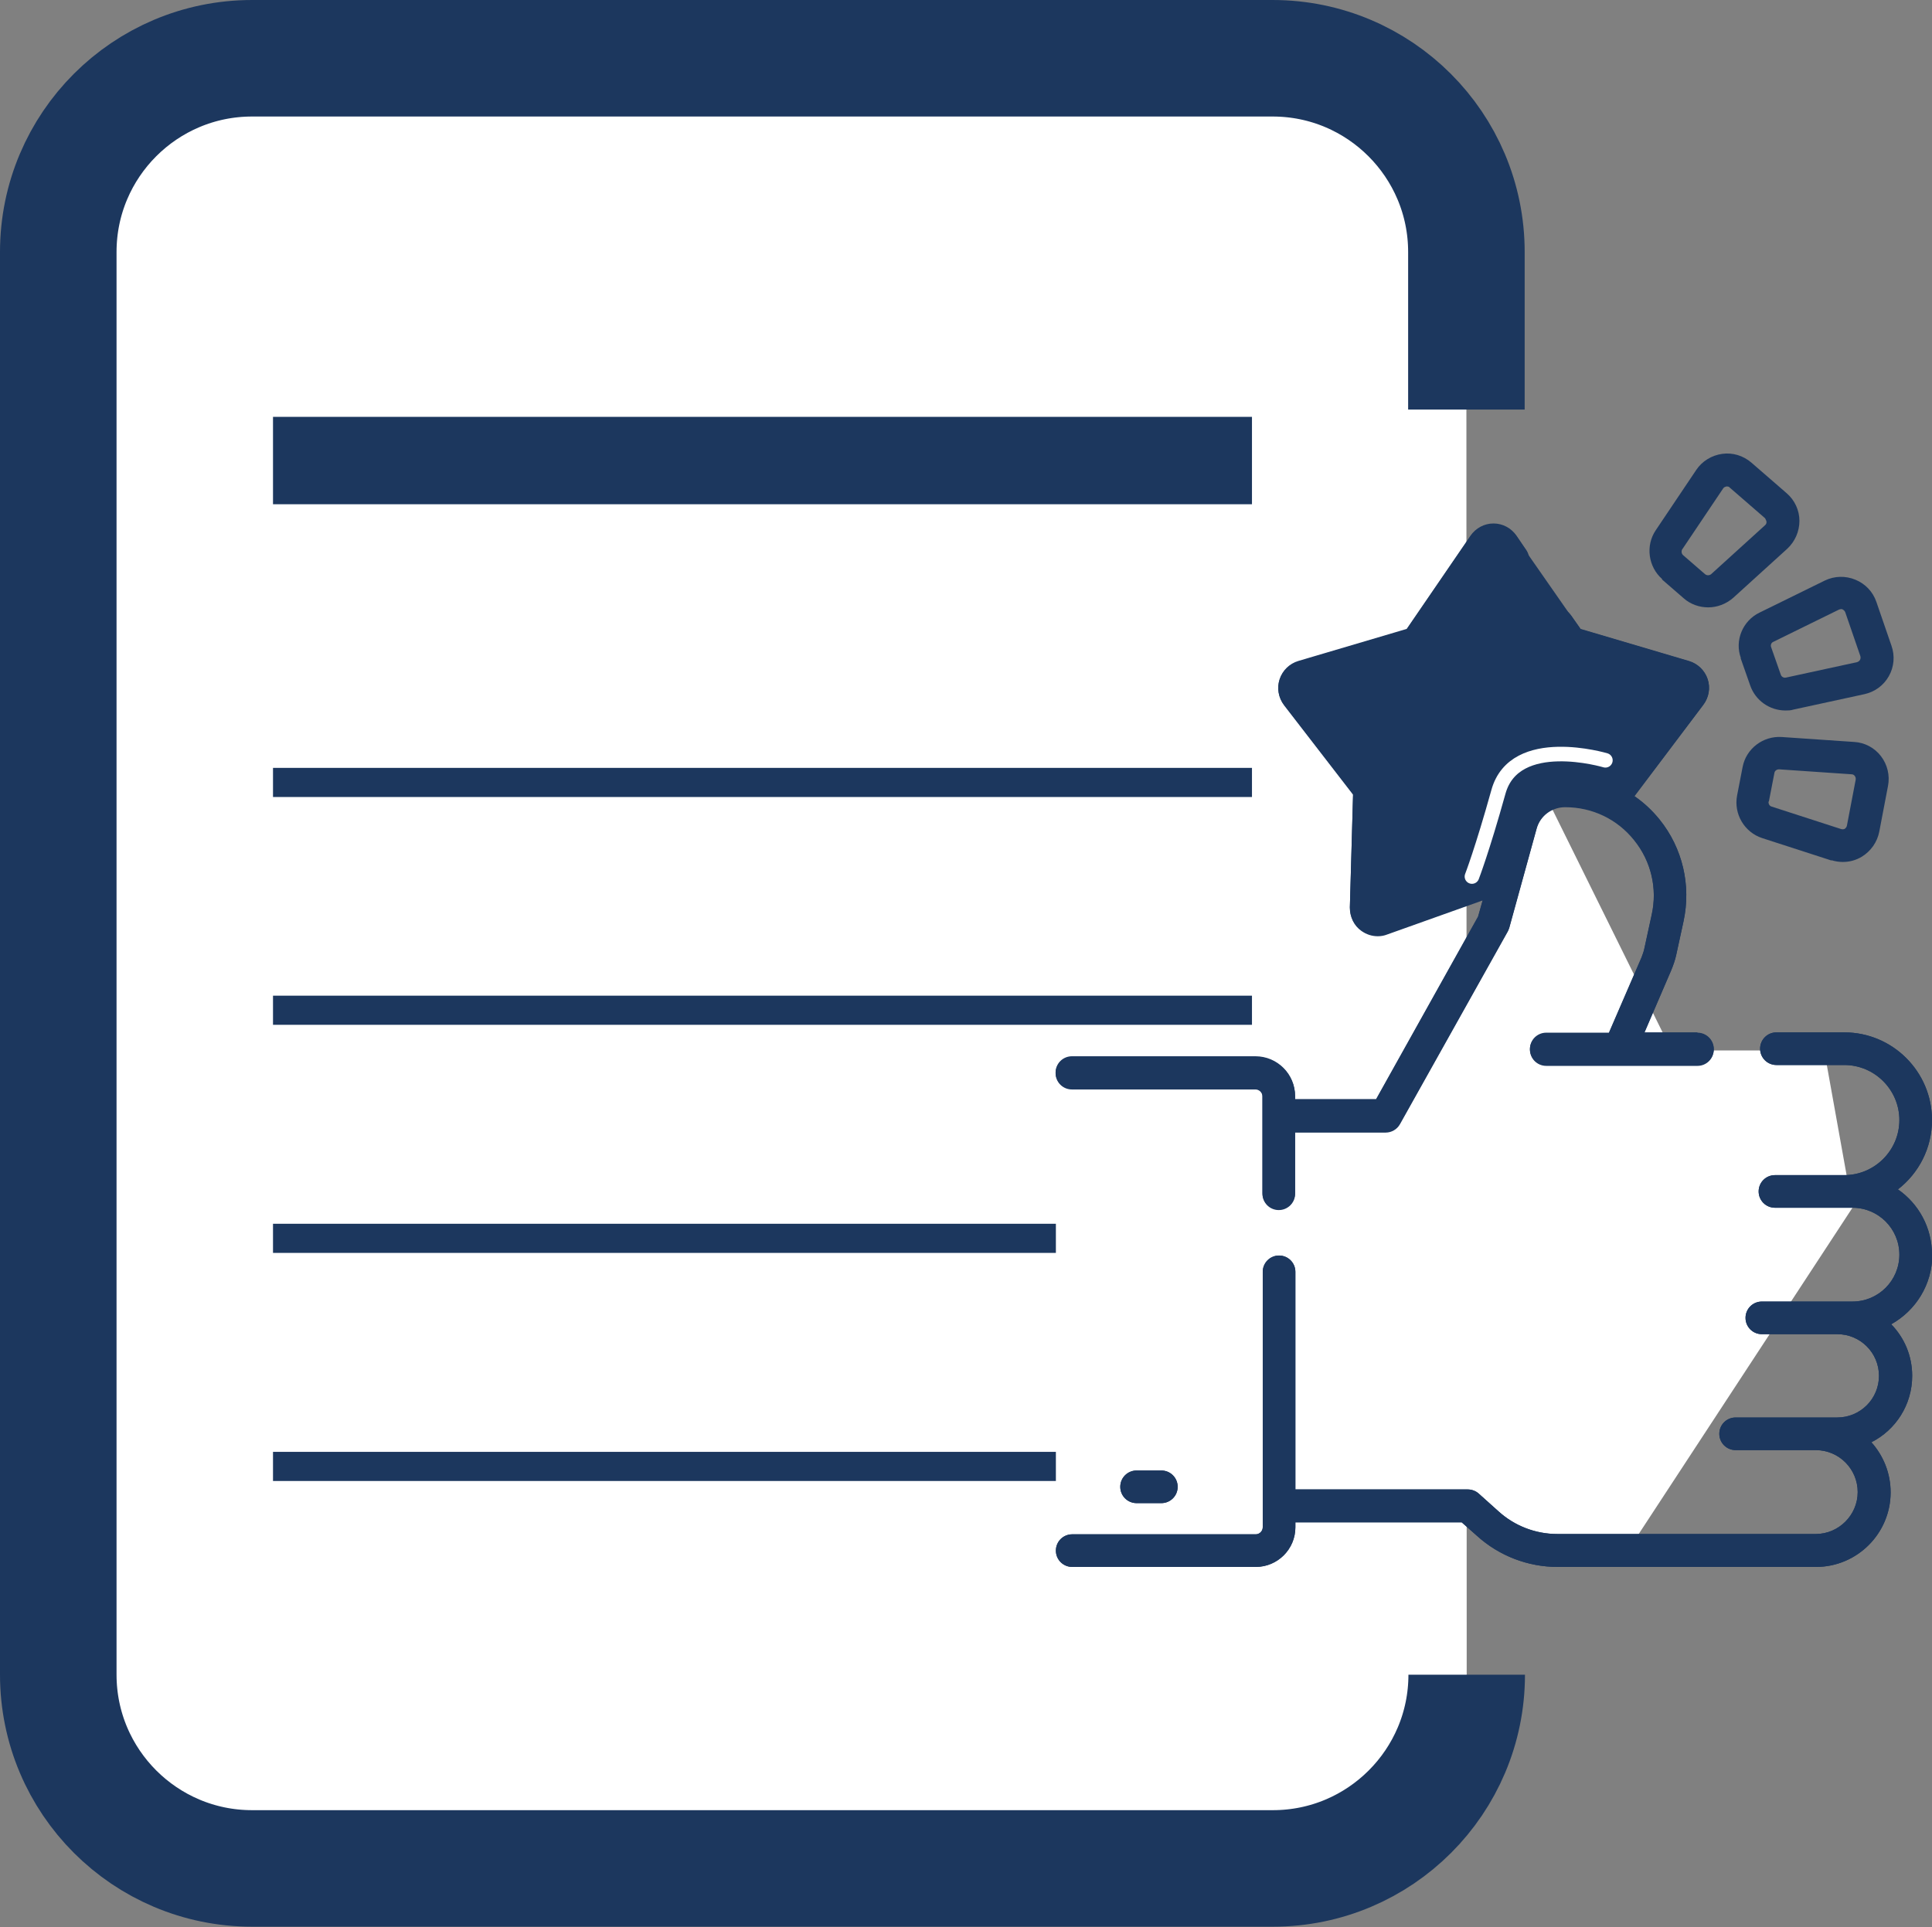 <svg xmlns="http://www.w3.org/2000/svg" id="_&#x5716;&#x5C64;_2" width="66.31" height="66.15" viewBox="0 0 66.31 66.15"><rect x="0" y="0" width="66.31" height="66.15" fill="#808080" stroke="none"/><defs><style>.cls-1,.cls-2,.cls-3{fill:none;}.cls-1,.cls-4,.cls-3{stroke:#1c375e;stroke-miterlimit:10;}.cls-2{stroke:#fff;stroke-linecap:round;stroke-linejoin:round;stroke-width:.5px;}.cls-5,.cls-4{fill:#fff;}.cls-4{stroke-width:4px;}.cls-6{fill:#1c375e;}.cls-3{stroke-width:3px;}</style></defs><g id="_&#x5716;&#x5C64;_1-2"><path class="cls-4" d="M50.34,57.49c0,3.67-2.98,6.65-6.65,6.65H8.65c-3.67,0-6.65-2.98-6.65-6.65V8.65c0-3.67,2.98-6.65,6.65-6.65h35.03c3.67,0,6.65,2.98,6.65,6.65v5.41"></path><line class="cls-3" x1="9.37" y1="15.81" x2="42.97" y2="15.81"></line><line class="cls-1" x1="9.37" y1="26.86" x2="42.97" y2="26.86"></line><line class="cls-1" x1="9.37" y1="34.68" x2="42.97" y2="34.68"></line><line class="cls-1" x1="9.37" y1="42.51" x2="42.97" y2="42.51"></line><line class="cls-1" x1="9.37" y1="50.34" x2="42.97" y2="50.34"></line><polygon class="cls-5" points="36.24 36.83 36.24 53.23 42.95 53.23 44.45 51.14 49.72 51.6 51.79 52.75 54.21 53.23 55.87 53.23 63.58 41.46 62.61 36.06 57.37 36.06 53.11 27.44 48.97 36.41 47.23 37.74 43.96 38.37 43.91 37.04 36.24 36.83"></polygon><path class="cls-6" d="M66.31,43.07c0-.93-.46-1.75-1.17-2.24.71-.55,1.17-1.41,1.17-2.38,0-1.66-1.35-3.01-3.01-3.01h-2.33c-.31,0-.56.25-.56.56s.25.56.56.56h2.33c1.04,0,1.89.85,1.89,1.89s-.85,1.89-1.89,1.89h-2.38c-.31,0-.56.25-.56.56s.25.56.56.56h2.66c.89,0,1.61.72,1.61,1.61s-.72,1.61-1.61,1.61h-3.11c-.31,0-.56.25-.56.56s.25.56.56.56h2.59c.79,0,1.43.64,1.43,1.43s-.64,1.43-1.43,1.43h-3.49c-.31,0-.56.25-.56.56s.25.56.56.56h2.75c.8,0,1.44.65,1.44,1.44s-.65,1.44-1.44,1.44h-8.87c-.75,0-1.47-.28-2.02-.78l-.68-.61c-.1-.09-.24-.14-.37-.14h-5.92v-7.47c0-.31-.25-.56-.56-.56s-.56.25-.56.56v8.77c0,.13-.11.24-.24.24h-6.3c-.31,0-.56.25-.56.56s.25.56.56.56h6.3c.75,0,1.36-.61,1.36-1.36v-.17h5.71l.52.46c.76.69,1.75,1.07,2.77,1.07h8.87c1.41,0,2.56-1.15,2.56-2.56,0-.66-.25-1.26-.66-1.72.83-.42,1.4-1.28,1.4-2.28,0-.69-.27-1.31-.72-1.77.84-.47,1.41-1.36,1.41-2.39Z"></path><path class="cls-6" d="M39.01,50.48c-.31,0-.56.25-.56.56s.25.56.56.56h.85c.31,0,.56-.25.56-.56s-.25-.56-.56-.56h-.85Z"></path><path class="cls-6" d="M58.26,35.44h-1.82l.92-2.14c.07-.17.13-.34.17-.52l.25-1.15c.27-1.24-.03-2.52-.82-3.5-.25-.31-.54-.58-.86-.8l2.36-3.13c.19-.25.25-.58.15-.88-.1-.3-.34-.53-.64-.62l-3.72-1.1-.33-.47s-.01,0-.02-.01l-1.47-2.11s-.02-.07-.04-.1l-.34-.5c-.18-.26-.47-.42-.79-.42s-.61.16-.79.42l-2.19,3.2-3.72,1.1c-.3.09-.54.32-.64.62-.1.3-.04.63.15.88l2.37,3.07-.11,3.88c0,.32.14.62.4.8.17.12.36.18.56.18.11,0,.22-.02.32-.06l3.28-1.17-.16.57-3.5,6.27h-2.78v-.11c0-.75-.61-1.36-1.36-1.36h-6.3c-.31,0-.56.25-.56.56s.25.56.56.56h6.3c.13,0,.24.11.24.24v3.34c0,.31.25.56.56.56s.56-.25.56-.56v-2.1h3.11c.2,0,.39-.11.49-.29l3.7-6.61s.04-.08.05-.12l.94-3.41c.12-.44.52-.74.98-.74.93,0,1.79.41,2.37,1.14.58.72.8,1.66.6,2.56l-.25,1.15c-.02.11-.06.21-.1.32l-1.12,2.59h-2.15c-.31,0-.56.25-.56.56s.25.56.56.56h5.19c.31,0,.56-.25.56-.56s-.25-.56-.56-.56Z"></path><path class="cls-6" d="M59.74,22.59l.33.94c.18.52.67.86,1.21.86.09,0,.18,0,.27-.03l2.44-.53c.36-.08.66-.3.84-.62.18-.32.21-.7.09-1.04l-.52-1.51c-.12-.35-.38-.62-.72-.76-.34-.14-.72-.13-1.05.03l-2.24,1.1c-.58.28-.86.96-.64,1.56ZM60.87,22.03l2.24-1.1s.05-.02.07-.02c.03,0,.05,0,.06.01.02.01.07.04.09.09l.52,1.51c.02.06,0,.11-.01.13-.01.02-.04.06-.1.08l-2.44.53c-.08.02-.16-.03-.18-.1l-.33-.94c-.03-.07,0-.16.08-.19Z"></path><path class="cls-6" d="M62.86,29.53c.13.04.26.06.39.06.23,0,.45-.06.65-.18.31-.19.53-.5.6-.86l.3-1.57c.07-.36-.02-.73-.24-1.02s-.56-.47-.92-.49l-2.49-.17c-.64-.04-1.22.4-1.34,1.03l-.19.98c-.12.63.25,1.26.86,1.46l2.38.77ZM60.71,27.52l.19-.98c.01-.08.08-.13.16-.13l2.49.17c.06,0,.1.04.11.06.02.02.04.07.03.13l-.3,1.57c-.01.06-.05.09-.07.11-.02.01-.07.03-.13.01l-2.38-.77c-.08-.02-.12-.1-.11-.18h0Z"></path><path class="cls-6" d="M57.04,19.89l.75.65c.24.21.54.31.84.31s.61-.11.86-.33l1.85-1.68c.27-.25.42-.6.42-.96s-.16-.71-.44-.95l-1.21-1.05c-.28-.24-.64-.35-1-.3-.36.05-.69.25-.89.55l-1.39,2.07c-.36.53-.26,1.26.22,1.68h0ZM57.75,18.84l1.39-2.07c.03-.05.08-.06.11-.07,0,0,.01,0,.02,0,.03,0,.07,0,.1.04l1.21,1.05s.05.09.05.12,0,.08-.05.12l-1.85,1.68c-.06.05-.15.05-.21,0l-.75-.65c-.06-.05-.07-.14-.03-.21Z"></path><path class="cls-6" d="M66.31,43.07c0-.93-.46-1.75-1.17-2.24.71-.55,1.17-1.41,1.17-2.38,0-1.66-1.35-3.01-3.01-3.01h-2.33c-.31,0-.56.25-.56.56s.25.56.56.56h2.33c1.04,0,1.89.85,1.89,1.89s-.85,1.89-1.89,1.89h-2.38c-.31,0-.56.25-.56.56s.25.56.56.56h2.66c.89,0,1.61.72,1.61,1.61s-.72,1.61-1.61,1.61h-3.11c-.31,0-.56.25-.56.56s.25.56.56.56h2.59c.79,0,1.43.64,1.43,1.43s-.64,1.43-1.43,1.43h-3.49c-.31,0-.56.25-.56.56s.25.56.56.56h2.75c.8,0,1.44.65,1.44,1.44s-.65,1.44-1.44,1.44h-8.87c-.75,0-1.47-.28-2.02-.78l-.68-.61c-.1-.09-.24-.14-.37-.14h-5.92v-7.47c0-.31-.25-.56-.56-.56s-.56.25-.56.56v8.77c0,.13-.11.24-.24.24h-6.3c-.31,0-.56.25-.56.56s.25.56.56.56h6.3c.75,0,1.36-.61,1.36-1.36v-.17h5.71l.52.46c.76.69,1.75,1.07,2.77,1.07h8.87c1.41,0,2.56-1.15,2.56-2.56,0-.66-.25-1.26-.66-1.72.83-.42,1.4-1.28,1.4-2.28,0-.69-.27-1.31-.72-1.77.84-.47,1.41-1.36,1.41-2.39h0Z"></path><path class="cls-6" d="M56.1,27.32l2.36-3.13c.19-.25.25-.58.15-.88-.1-.3-.34-.53-.64-.62l-3.72-1.1-.33-.47c-.17-.25-.52-.32-.78-.15-.25.17-.32.52-.15.78l.44.64c.07.11.18.18.3.22l3.69,1.09-2.38,3.1c-.43-.14-.88-.22-1.34-.22-.96,0-1.8.64-2.06,1.57l-.41,1.48c-.06,0-.11.01-.17.03l-3.62,1.29.11-3.84c0-.13-.04-.25-.12-.36l-2.34-3.05,3.69-1.09c.12-.04.23-.11.3-.22l2.17-3.17.21.3c.17.26.52.32.78.15.26-.17.32-.52.15-.78l-.34-.5c-.18-.26-.47-.42-.79-.42s-.61.16-.79.42l-2.19,3.2-3.72,1.1c-.3.09-.54.32-.64.62-.1.3-.04.63.15.88l2.37,3.07-.11,3.88c0,.32.14.62.4.8.17.12.36.18.56.18.11,0,.22-.02.32-.06l3.28-1.17-.16.57-3.5,6.27h-2.78v-.11c0-.75-.61-1.36-1.36-1.36h-6.3c-.31,0-.56.25-.56.56s.25.56.56.56h6.3c.13,0,.24.11.24.24v3.34c0,.31.25.56.56.56s.56-.25.56-.56v-2.1h3.11c.2,0,.39-.11.49-.29l3.7-6.61s.04-.08.05-.12l.94-3.41c.12-.44.52-.74.98-.74.93,0,1.79.41,2.37,1.14.58.72.8,1.66.6,2.56l-.25,1.15c-.02.11-.06.21-.1.32l-1.12,2.59h-2.15c-.31,0-.56.25-.56.56s.25.56.56.56h5.19c.31,0,.56-.25.56-.56s-.25-.56-.56-.56h-1.82l.92-2.14c.07-.17.13-.34.17-.52l.25-1.15c.27-1.24-.03-2.52-.82-3.5-.25-.31-.54-.58-.86-.8h0Z"></path><path class="cls-6" d="M39.01,50.48c-.31,0-.56.25-.56.56s.25.56.56.56h.85c.31,0,.56-.25.56-.56s-.25-.56-.56-.56h-.85Z"></path><path class="cls-2" d="M55.1,26.1s-3.11-.93-3.67,1.08-.91,2.91-.91,2.91"></path></g></svg>